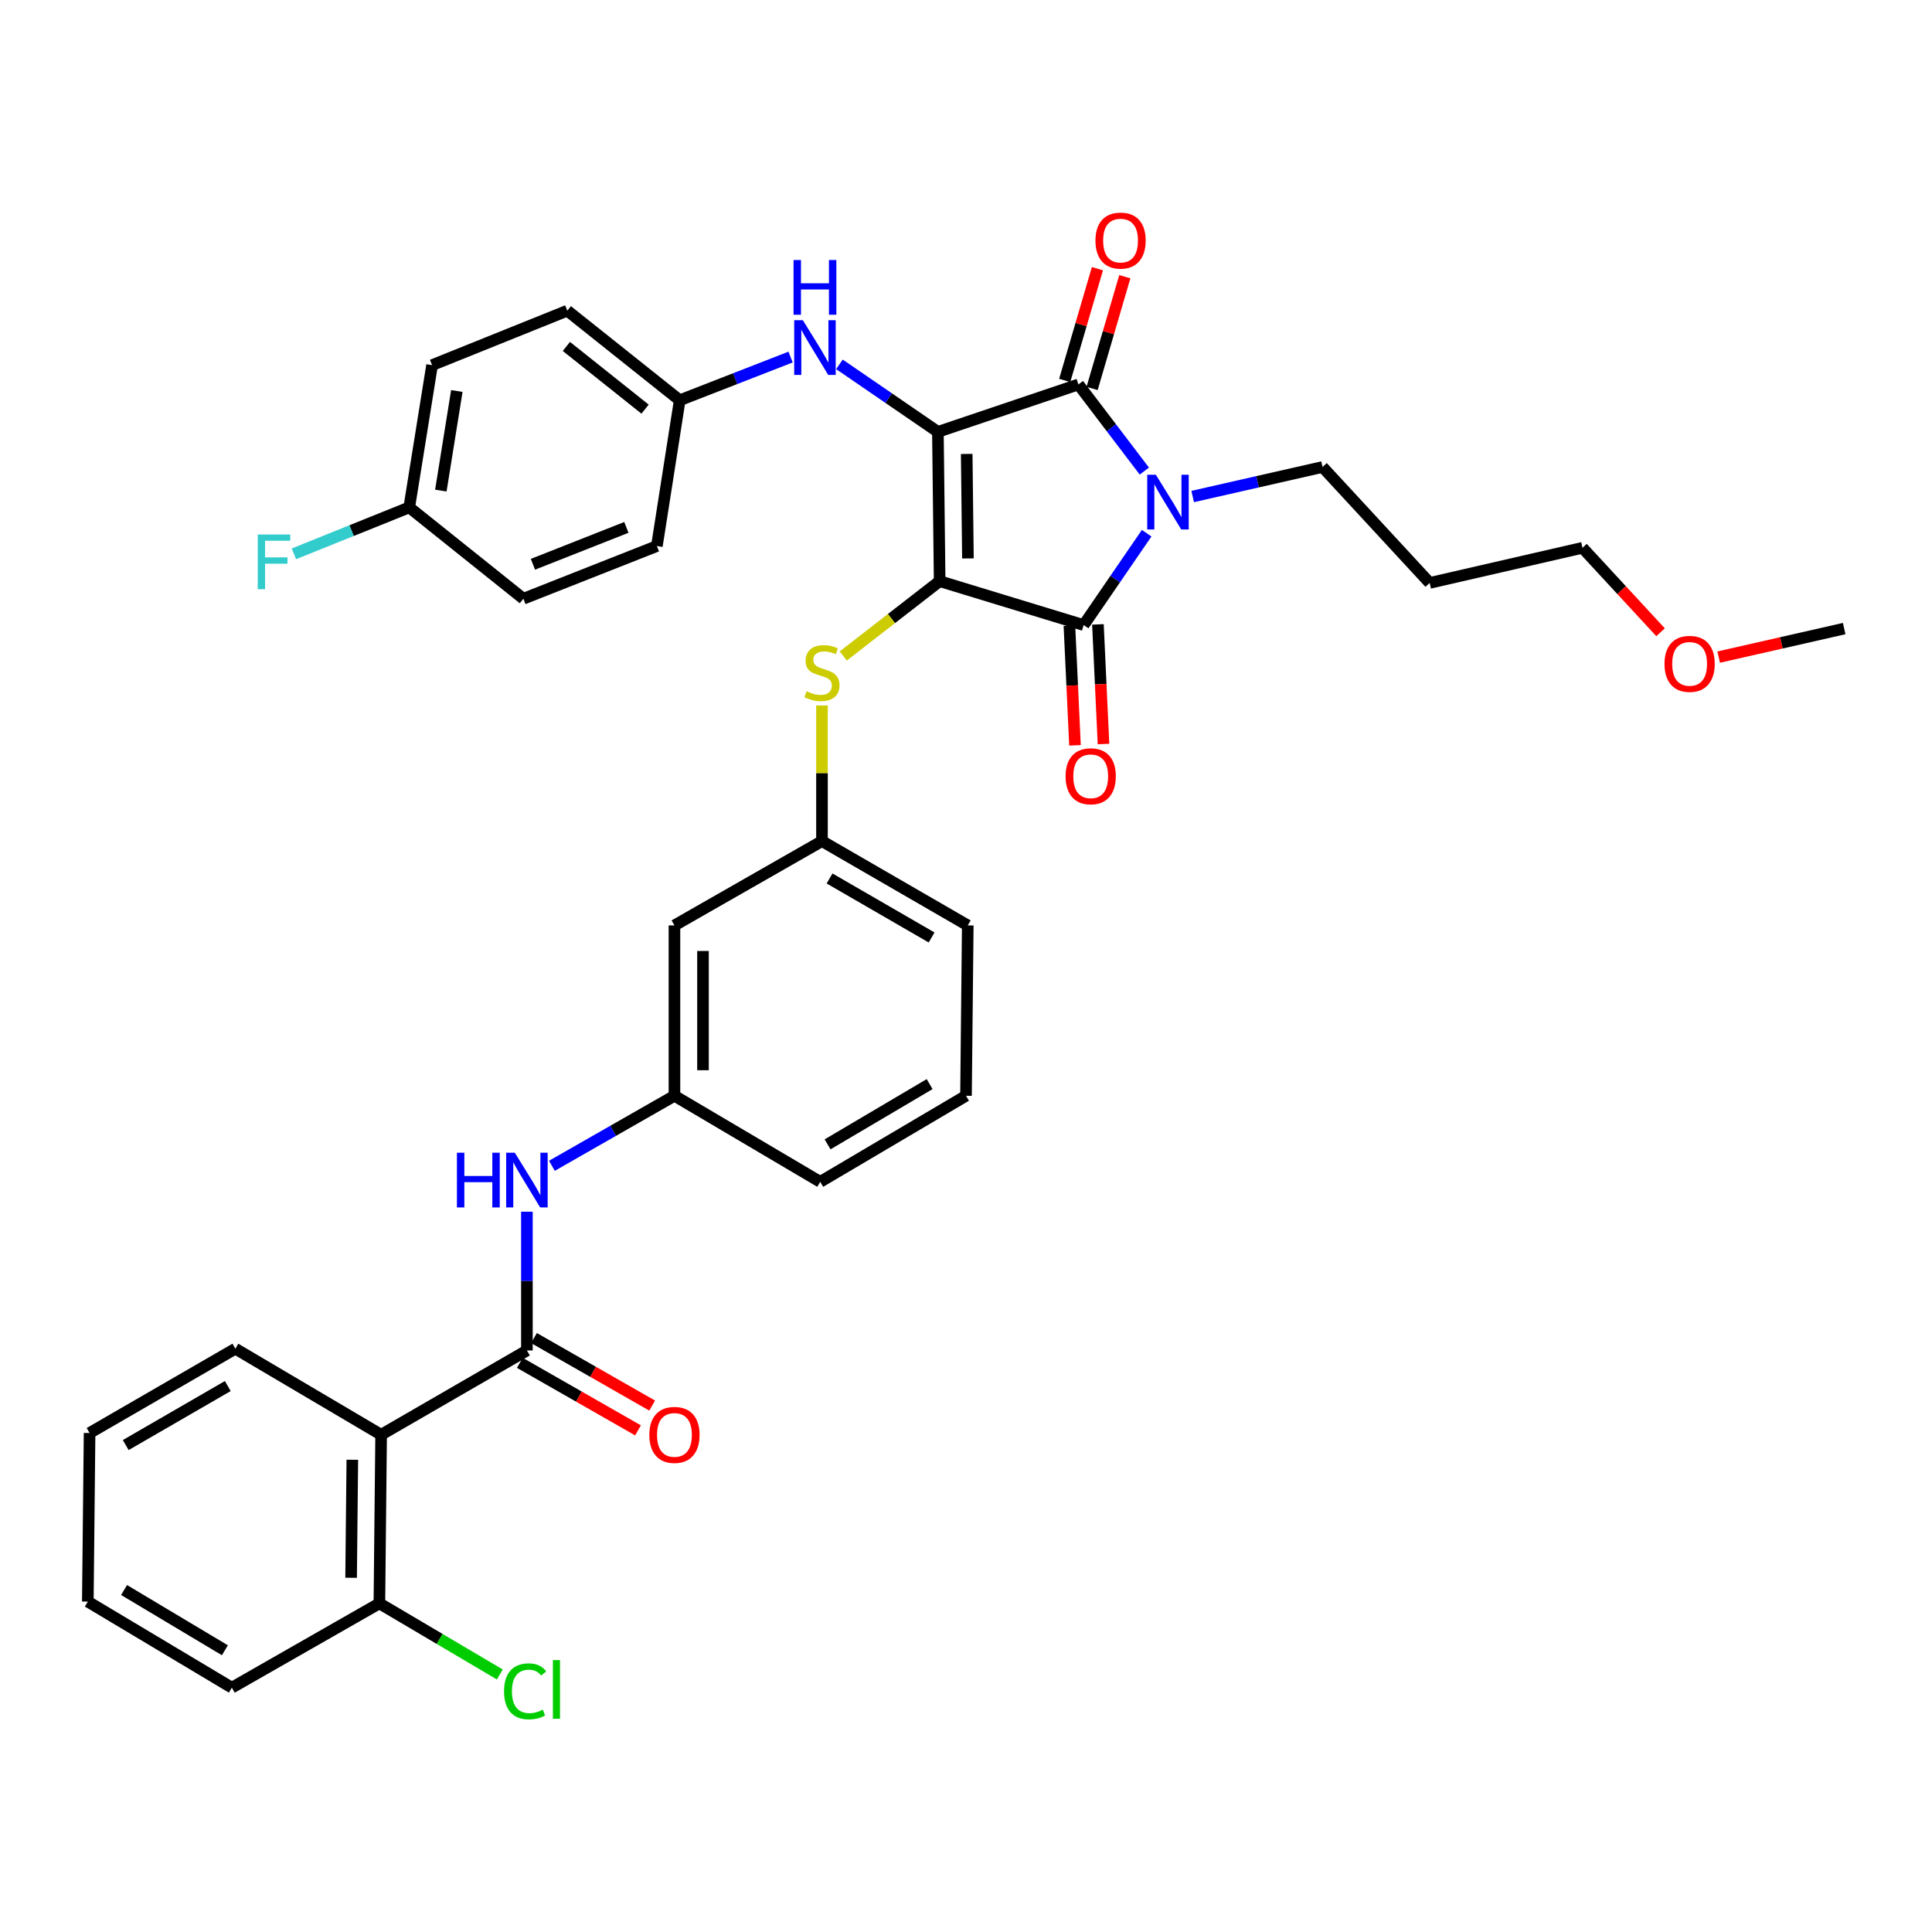 <?xml version='1.0' encoding='iso-8859-1'?>
<svg version='1.1' baseProfile='full'
              xmlns='http://www.w3.org/2000/svg'
                      xmlns:rdkit='http://www.rdkit.org/xml'
                      xmlns:xlink='http://www.w3.org/1999/xlink'
                  xml:space='preserve'
width='1000px' height='1000px' viewBox='0 0 1000 1000'>
<!-- END OF HEADER -->
<rect style='opacity:1.0;fill:#FFFFFF;stroke:none' width='1000' height='1000' x='0' y='0'> </rect>
<path class='bond-0' d='M 272.727,627.173 L 272.727,663.084' style='fill:none;fill-rule:evenodd;stroke:#0000FF;stroke-width:6px;stroke-linecap:butt;stroke-linejoin:miter;stroke-opacity:1' />
<path class='bond-0' d='M 272.727,663.084 L 272.727,698.994' style='fill:none;fill-rule:evenodd;stroke:#000000;stroke-width:6px;stroke-linecap:butt;stroke-linejoin:miter;stroke-opacity:1' />
<path class='bond-1' d='M 285.666,603.415 L 317.381,585.293' style='fill:none;fill-rule:evenodd;stroke:#0000FF;stroke-width:6px;stroke-linecap:butt;stroke-linejoin:miter;stroke-opacity:1' />
<path class='bond-1' d='M 317.381,585.293 L 349.095,567.171' style='fill:none;fill-rule:evenodd;stroke:#000000;stroke-width:6px;stroke-linecap:butt;stroke-linejoin:miter;stroke-opacity:1' />
<path class='bond-2' d='M 269.063,705.408 L 299.648,722.881' style='fill:none;fill-rule:evenodd;stroke:#000000;stroke-width:6px;stroke-linecap:butt;stroke-linejoin:miter;stroke-opacity:1' />
<path class='bond-2' d='M 299.648,722.881 L 330.232,740.354' style='fill:none;fill-rule:evenodd;stroke:#FF0000;stroke-width:6px;stroke-linecap:butt;stroke-linejoin:miter;stroke-opacity:1' />
<path class='bond-2' d='M 276.391,692.581 L 306.976,710.054' style='fill:none;fill-rule:evenodd;stroke:#000000;stroke-width:6px;stroke-linecap:butt;stroke-linejoin:miter;stroke-opacity:1' />
<path class='bond-2' d='M 306.976,710.054 L 337.56,727.527' style='fill:none;fill-rule:evenodd;stroke:#FF0000;stroke-width:6px;stroke-linecap:butt;stroke-linejoin:miter;stroke-opacity:1' />
<path class='bond-3' d='M 272.727,698.994 L 197.271,742.624' style='fill:none;fill-rule:evenodd;stroke:#000000;stroke-width:6px;stroke-linecap:butt;stroke-linejoin:miter;stroke-opacity:1' />
<path class='bond-4' d='M 486.36,300.808 L 485.457,223.537' style='fill:none;fill-rule:evenodd;stroke:#000000;stroke-width:6px;stroke-linecap:butt;stroke-linejoin:miter;stroke-opacity:1' />
<path class='bond-4' d='M 500.996,289.044 L 500.364,234.955' style='fill:none;fill-rule:evenodd;stroke:#000000;stroke-width:6px;stroke-linecap:butt;stroke-linejoin:miter;stroke-opacity:1' />
<path class='bond-5' d='M 486.36,300.808 L 560.905,323.533' style='fill:none;fill-rule:evenodd;stroke:#000000;stroke-width:6px;stroke-linecap:butt;stroke-linejoin:miter;stroke-opacity:1' />
<path class='bond-6' d='M 486.36,300.808 L 461.411,320.172' style='fill:none;fill-rule:evenodd;stroke:#000000;stroke-width:6px;stroke-linecap:butt;stroke-linejoin:miter;stroke-opacity:1' />
<path class='bond-6' d='M 461.411,320.172 L 436.462,339.537' style='fill:none;fill-rule:evenodd;stroke:#CCCC00;stroke-width:6px;stroke-linecap:butt;stroke-linejoin:miter;stroke-opacity:1' />
<path class='bond-7' d='M 485.457,223.537 L 558.181,198.989' style='fill:none;fill-rule:evenodd;stroke:#000000;stroke-width:6px;stroke-linecap:butt;stroke-linejoin:miter;stroke-opacity:1' />
<path class='bond-8' d='M 485.457,223.537 L 459.972,206.062' style='fill:none;fill-rule:evenodd;stroke:#000000;stroke-width:6px;stroke-linecap:butt;stroke-linejoin:miter;stroke-opacity:1' />
<path class='bond-8' d='M 459.972,206.062 L 434.488,188.587' style='fill:none;fill-rule:evenodd;stroke:#0000FF;stroke-width:6px;stroke-linecap:butt;stroke-linejoin:miter;stroke-opacity:1' />
<path class='bond-9' d='M 558.181,198.989 L 575.245,221.409' style='fill:none;fill-rule:evenodd;stroke:#000000;stroke-width:6px;stroke-linecap:butt;stroke-linejoin:miter;stroke-opacity:1' />
<path class='bond-9' d='M 575.245,221.409 L 592.309,243.829' style='fill:none;fill-rule:evenodd;stroke:#0000FF;stroke-width:6px;stroke-linecap:butt;stroke-linejoin:miter;stroke-opacity:1' />
<path class='bond-10' d='M 565.27,201.065 L 573.736,172.143' style='fill:none;fill-rule:evenodd;stroke:#000000;stroke-width:6px;stroke-linecap:butt;stroke-linejoin:miter;stroke-opacity:1' />
<path class='bond-10' d='M 573.736,172.143 L 582.203,143.221' style='fill:none;fill-rule:evenodd;stroke:#FF0000;stroke-width:6px;stroke-linecap:butt;stroke-linejoin:miter;stroke-opacity:1' />
<path class='bond-10' d='M 551.092,196.914 L 559.558,167.992' style='fill:none;fill-rule:evenodd;stroke:#000000;stroke-width:6px;stroke-linecap:butt;stroke-linejoin:miter;stroke-opacity:1' />
<path class='bond-10' d='M 559.558,167.992 L 568.025,139.07' style='fill:none;fill-rule:evenodd;stroke:#FF0000;stroke-width:6px;stroke-linecap:butt;stroke-linejoin:miter;stroke-opacity:1' />
<path class='bond-11' d='M 617.334,256.995 L 650.94,249.356' style='fill:none;fill-rule:evenodd;stroke:#0000FF;stroke-width:6px;stroke-linecap:butt;stroke-linejoin:miter;stroke-opacity:1' />
<path class='bond-11' d='M 650.94,249.356 L 684.546,241.716' style='fill:none;fill-rule:evenodd;stroke:#000000;stroke-width:6px;stroke-linecap:butt;stroke-linejoin:miter;stroke-opacity:1' />
<path class='bond-12' d='M 593.509,275.992 L 577.207,299.763' style='fill:none;fill-rule:evenodd;stroke:#0000FF;stroke-width:6px;stroke-linecap:butt;stroke-linejoin:miter;stroke-opacity:1' />
<path class='bond-12' d='M 577.207,299.763 L 560.905,323.533' style='fill:none;fill-rule:evenodd;stroke:#000000;stroke-width:6px;stroke-linecap:butt;stroke-linejoin:miter;stroke-opacity:1' />
<path class='bond-13' d='M 553.527,323.877 L 554.97,354.829' style='fill:none;fill-rule:evenodd;stroke:#000000;stroke-width:6px;stroke-linecap:butt;stroke-linejoin:miter;stroke-opacity:1' />
<path class='bond-13' d='M 554.97,354.829 L 556.412,385.782' style='fill:none;fill-rule:evenodd;stroke:#FF0000;stroke-width:6px;stroke-linecap:butt;stroke-linejoin:miter;stroke-opacity:1' />
<path class='bond-13' d='M 568.284,323.189 L 569.726,354.142' style='fill:none;fill-rule:evenodd;stroke:#000000;stroke-width:6px;stroke-linecap:butt;stroke-linejoin:miter;stroke-opacity:1' />
<path class='bond-13' d='M 569.726,354.142 L 571.169,385.094' style='fill:none;fill-rule:evenodd;stroke:#FF0000;stroke-width:6px;stroke-linecap:butt;stroke-linejoin:miter;stroke-opacity:1' />
<path class='bond-14' d='M 409.2,184.816 L 380.51,195.994' style='fill:none;fill-rule:evenodd;stroke:#0000FF;stroke-width:6px;stroke-linecap:butt;stroke-linejoin:miter;stroke-opacity:1' />
<path class='bond-14' d='M 380.51,195.994 L 351.82,207.172' style='fill:none;fill-rule:evenodd;stroke:#000000;stroke-width:6px;stroke-linecap:butt;stroke-linejoin:miter;stroke-opacity:1' />
<path class='bond-15' d='M 425.454,365.143 L 425.454,400.249' style='fill:none;fill-rule:evenodd;stroke:#CCCC00;stroke-width:6px;stroke-linecap:butt;stroke-linejoin:miter;stroke-opacity:1' />
<path class='bond-15' d='M 425.454,400.249 L 425.454,435.356' style='fill:none;fill-rule:evenodd;stroke:#000000;stroke-width:6px;stroke-linecap:butt;stroke-linejoin:miter;stroke-opacity:1' />
<path class='bond-16' d='M 500.911,478.993 L 425.454,435.356' style='fill:none;fill-rule:evenodd;stroke:#000000;stroke-width:6px;stroke-linecap:butt;stroke-linejoin:miter;stroke-opacity:1' />
<path class='bond-16' d='M 482.197,485.236 L 429.377,454.69' style='fill:none;fill-rule:evenodd;stroke:#000000;stroke-width:6px;stroke-linecap:butt;stroke-linejoin:miter;stroke-opacity:1' />
<path class='bond-17' d='M 500.911,478.993 L 500,567.171' style='fill:none;fill-rule:evenodd;stroke:#000000;stroke-width:6px;stroke-linecap:butt;stroke-linejoin:miter;stroke-opacity:1' />
<path class='bond-18' d='M 349.095,567.171 L 424.543,611.719' style='fill:none;fill-rule:evenodd;stroke:#000000;stroke-width:6px;stroke-linecap:butt;stroke-linejoin:miter;stroke-opacity:1' />
<path class='bond-19' d='M 349.095,567.171 L 349.095,478.993' style='fill:none;fill-rule:evenodd;stroke:#000000;stroke-width:6px;stroke-linecap:butt;stroke-linejoin:miter;stroke-opacity:1' />
<path class='bond-19' d='M 363.868,553.944 L 363.868,492.22' style='fill:none;fill-rule:evenodd;stroke:#000000;stroke-width:6px;stroke-linecap:butt;stroke-linejoin:miter;stroke-opacity:1' />
<path class='bond-20' d='M 425.454,435.356 L 349.095,478.993' style='fill:none;fill-rule:evenodd;stroke:#000000;stroke-width:6px;stroke-linecap:butt;stroke-linejoin:miter;stroke-opacity:1' />
<path class='bond-21' d='M 351.82,207.172 L 340.001,282.629' style='fill:none;fill-rule:evenodd;stroke:#000000;stroke-width:6px;stroke-linecap:butt;stroke-linejoin:miter;stroke-opacity:1' />
<path class='bond-22' d='M 351.82,207.172 L 293.639,160.81' style='fill:none;fill-rule:evenodd;stroke:#000000;stroke-width:6px;stroke-linecap:butt;stroke-linejoin:miter;stroke-opacity:1' />
<path class='bond-22' d='M 333.886,211.771 L 293.16,179.317' style='fill:none;fill-rule:evenodd;stroke:#000000;stroke-width:6px;stroke-linecap:butt;stroke-linejoin:miter;stroke-opacity:1' />
<path class='bond-23' d='M 211.822,262.628 L 223.64,188.993' style='fill:none;fill-rule:evenodd;stroke:#000000;stroke-width:6px;stroke-linecap:butt;stroke-linejoin:miter;stroke-opacity:1' />
<path class='bond-23' d='M 228.181,253.924 L 236.454,202.379' style='fill:none;fill-rule:evenodd;stroke:#000000;stroke-width:6px;stroke-linecap:butt;stroke-linejoin:miter;stroke-opacity:1' />
<path class='bond-24' d='M 211.822,262.628 L 181.972,274.645' style='fill:none;fill-rule:evenodd;stroke:#000000;stroke-width:6px;stroke-linecap:butt;stroke-linejoin:miter;stroke-opacity:1' />
<path class='bond-24' d='M 181.972,274.645 L 152.122,286.662' style='fill:none;fill-rule:evenodd;stroke:#33CCCC;stroke-width:6px;stroke-linecap:butt;stroke-linejoin:miter;stroke-opacity:1' />
<path class='bond-25' d='M 211.822,262.628 L 270.905,309.901' style='fill:none;fill-rule:evenodd;stroke:#000000;stroke-width:6px;stroke-linecap:butt;stroke-linejoin:miter;stroke-opacity:1' />
<path class='bond-26' d='M 740.002,301.719 L 684.546,241.716' style='fill:none;fill-rule:evenodd;stroke:#000000;stroke-width:6px;stroke-linecap:butt;stroke-linejoin:miter;stroke-opacity:1' />
<path class='bond-27' d='M 740.002,301.719 L 819.094,283.54' style='fill:none;fill-rule:evenodd;stroke:#000000;stroke-width:6px;stroke-linecap:butt;stroke-linejoin:miter;stroke-opacity:1' />
<path class='bond-28' d='M 859.5,327.258 L 839.297,305.399' style='fill:none;fill-rule:evenodd;stroke:#FF0000;stroke-width:6px;stroke-linecap:butt;stroke-linejoin:miter;stroke-opacity:1' />
<path class='bond-28' d='M 839.297,305.399 L 819.094,283.54' style='fill:none;fill-rule:evenodd;stroke:#000000;stroke-width:6px;stroke-linecap:butt;stroke-linejoin:miter;stroke-opacity:1' />
<path class='bond-29' d='M 889.593,340.114 L 922.069,332.735' style='fill:none;fill-rule:evenodd;stroke:#FF0000;stroke-width:6px;stroke-linecap:butt;stroke-linejoin:miter;stroke-opacity:1' />
<path class='bond-29' d='M 922.069,332.735 L 954.545,325.355' style='fill:none;fill-rule:evenodd;stroke:#000000;stroke-width:6px;stroke-linecap:butt;stroke-linejoin:miter;stroke-opacity:1' />
<path class='bond-30' d='M 340.001,282.629 L 270.905,309.901' style='fill:none;fill-rule:evenodd;stroke:#000000;stroke-width:6px;stroke-linecap:butt;stroke-linejoin:miter;stroke-opacity:1' />
<path class='bond-30' d='M 324.213,272.978 L 275.846,292.069' style='fill:none;fill-rule:evenodd;stroke:#000000;stroke-width:6px;stroke-linecap:butt;stroke-linejoin:miter;stroke-opacity:1' />
<path class='bond-31' d='M 293.639,160.81 L 223.64,188.993' style='fill:none;fill-rule:evenodd;stroke:#000000;stroke-width:6px;stroke-linecap:butt;stroke-linejoin:miter;stroke-opacity:1' />
<path class='bond-32' d='M 500,567.171 L 424.543,611.719' style='fill:none;fill-rule:evenodd;stroke:#000000;stroke-width:6px;stroke-linecap:butt;stroke-linejoin:miter;stroke-opacity:1' />
<path class='bond-32' d='M 481.171,561.132 L 428.351,592.316' style='fill:none;fill-rule:evenodd;stroke:#000000;stroke-width:6px;stroke-linecap:butt;stroke-linejoin:miter;stroke-opacity:1' />
<path class='bond-33' d='M 197.271,742.624 L 196.368,829.899' style='fill:none;fill-rule:evenodd;stroke:#000000;stroke-width:6px;stroke-linecap:butt;stroke-linejoin:miter;stroke-opacity:1' />
<path class='bond-33' d='M 182.363,755.562 L 181.731,816.655' style='fill:none;fill-rule:evenodd;stroke:#000000;stroke-width:6px;stroke-linecap:butt;stroke-linejoin:miter;stroke-opacity:1' />
<path class='bond-34' d='M 197.271,742.624 L 121.822,698.083' style='fill:none;fill-rule:evenodd;stroke:#000000;stroke-width:6px;stroke-linecap:butt;stroke-linejoin:miter;stroke-opacity:1' />
<path class='bond-35' d='M 196.368,829.899 L 227.537,848.302' style='fill:none;fill-rule:evenodd;stroke:#000000;stroke-width:6px;stroke-linecap:butt;stroke-linejoin:miter;stroke-opacity:1' />
<path class='bond-35' d='M 227.537,848.302 L 258.706,866.706' style='fill:none;fill-rule:evenodd;stroke:#00CC00;stroke-width:6px;stroke-linecap:butt;stroke-linejoin:miter;stroke-opacity:1' />
<path class='bond-36' d='M 196.368,829.899 L 120,873.536' style='fill:none;fill-rule:evenodd;stroke:#000000;stroke-width:6px;stroke-linecap:butt;stroke-linejoin:miter;stroke-opacity:1' />
<path class='bond-37' d='M 121.822,698.083 L 46.365,741.721' style='fill:none;fill-rule:evenodd;stroke:#000000;stroke-width:6px;stroke-linecap:butt;stroke-linejoin:miter;stroke-opacity:1' />
<path class='bond-37' d='M 117.899,717.417 L 65.08,747.964' style='fill:none;fill-rule:evenodd;stroke:#000000;stroke-width:6px;stroke-linecap:butt;stroke-linejoin:miter;stroke-opacity:1' />
<path class='bond-38' d='M 120,873.536 L 45.455,828.988' style='fill:none;fill-rule:evenodd;stroke:#000000;stroke-width:6px;stroke-linecap:butt;stroke-linejoin:miter;stroke-opacity:1' />
<path class='bond-38' d='M 116.397,854.173 L 64.215,822.989' style='fill:none;fill-rule:evenodd;stroke:#000000;stroke-width:6px;stroke-linecap:butt;stroke-linejoin:miter;stroke-opacity:1' />
<path class='bond-39' d='M 46.365,741.721 L 45.455,828.988' style='fill:none;fill-rule:evenodd;stroke:#000000;stroke-width:6px;stroke-linecap:butt;stroke-linejoin:miter;stroke-opacity:1' />
<path  class='atom-0' d='M 236.507 596.648
L 240.347 596.648
L 240.347 608.688
L 254.827 608.688
L 254.827 596.648
L 258.667 596.648
L 258.667 624.968
L 254.827 624.968
L 254.827 611.888
L 240.347 611.888
L 240.347 624.968
L 236.507 624.968
L 236.507 596.648
' fill='#0000FF'/>
<path  class='atom-0' d='M 266.467 596.648
L 275.747 611.648
Q 276.667 613.128, 278.147 615.808
Q 279.627 618.488, 279.707 618.648
L 279.707 596.648
L 283.467 596.648
L 283.467 624.968
L 279.587 624.968
L 269.627 608.568
Q 268.467 606.648, 267.227 604.448
Q 266.027 602.248, 265.667 601.568
L 265.667 624.968
L 261.987 624.968
L 261.987 596.648
L 266.467 596.648
' fill='#0000FF'/>
<path  class='atom-2' d='M 336.095 742.704
Q 336.095 735.904, 339.455 732.104
Q 342.815 728.304, 349.095 728.304
Q 355.375 728.304, 358.735 732.104
Q 362.095 735.904, 362.095 742.704
Q 362.095 749.584, 358.695 753.504
Q 355.295 757.384, 349.095 757.384
Q 342.855 757.384, 339.455 753.504
Q 336.095 749.624, 336.095 742.704
M 349.095 754.184
Q 353.415 754.184, 355.735 751.304
Q 358.095 748.384, 358.095 742.704
Q 358.095 737.144, 355.735 734.344
Q 353.415 731.504, 349.095 731.504
Q 344.775 731.504, 342.415 734.304
Q 340.095 737.104, 340.095 742.704
Q 340.095 748.424, 342.415 751.304
Q 344.775 754.184, 349.095 754.184
' fill='#FF0000'/>
<path  class='atom-6' d='M 598.283 245.743
L 607.563 260.743
Q 608.483 262.223, 609.963 264.903
Q 611.443 267.583, 611.523 267.743
L 611.523 245.743
L 615.283 245.743
L 615.283 274.063
L 611.403 274.063
L 601.443 257.663
Q 600.283 255.743, 599.043 253.543
Q 597.843 251.343, 597.483 250.663
L 597.483 274.063
L 593.803 274.063
L 593.803 245.743
L 598.283 245.743
' fill='#0000FF'/>
<path  class='atom-8' d='M 415.559 165.74
L 424.839 180.74
Q 425.759 182.22, 427.239 184.9
Q 428.719 187.58, 428.799 187.74
L 428.799 165.74
L 432.559 165.74
L 432.559 194.06
L 428.679 194.06
L 418.719 177.66
Q 417.559 175.74, 416.319 173.54
Q 415.119 171.34, 414.759 170.66
L 414.759 194.06
L 411.079 194.06
L 411.079 165.74
L 415.559 165.74
' fill='#0000FF'/>
<path  class='atom-8' d='M 410.739 134.588
L 414.579 134.588
L 414.579 146.628
L 429.059 146.628
L 429.059 134.588
L 432.899 134.588
L 432.899 162.908
L 429.059 162.908
L 429.059 149.828
L 414.579 149.828
L 414.579 162.908
L 410.739 162.908
L 410.739 134.588
' fill='#0000FF'/>
<path  class='atom-9' d='M 417.454 357.801
Q 417.774 357.921, 419.094 358.481
Q 420.414 359.041, 421.854 359.401
Q 423.334 359.721, 424.774 359.721
Q 427.454 359.721, 429.014 358.441
Q 430.574 357.121, 430.574 354.841
Q 430.574 353.281, 429.774 352.321
Q 429.014 351.361, 427.814 350.841
Q 426.614 350.321, 424.614 349.721
Q 422.094 348.961, 420.574 348.241
Q 419.094 347.521, 418.014 346.001
Q 416.974 344.481, 416.974 341.921
Q 416.974 338.361, 419.374 336.161
Q 421.814 333.961, 426.614 333.961
Q 429.894 333.961, 433.614 335.521
L 432.694 338.601
Q 429.294 337.201, 426.734 337.201
Q 423.974 337.201, 422.454 338.361
Q 420.934 339.481, 420.974 341.441
Q 420.974 342.961, 421.734 343.881
Q 422.534 344.801, 423.654 345.321
Q 424.814 345.841, 426.734 346.441
Q 429.294 347.241, 430.814 348.041
Q 432.334 348.841, 433.414 350.481
Q 434.534 352.081, 434.534 354.841
Q 434.534 358.761, 431.894 360.881
Q 429.294 362.961, 424.934 362.961
Q 422.414 362.961, 420.494 362.401
Q 418.614 361.881, 416.374 360.961
L 417.454 357.801
' fill='#CCCC00'/>
<path  class='atom-10' d='M 551.549 401.795
Q 551.549 394.995, 554.909 391.195
Q 558.269 387.395, 564.549 387.395
Q 570.829 387.395, 574.189 391.195
Q 577.549 394.995, 577.549 401.795
Q 577.549 408.675, 574.149 412.595
Q 570.749 416.475, 564.549 416.475
Q 558.309 416.475, 554.909 412.595
Q 551.549 408.715, 551.549 401.795
M 564.549 413.275
Q 568.869 413.275, 571.189 410.395
Q 573.549 407.475, 573.549 401.795
Q 573.549 396.235, 571.189 393.435
Q 568.869 390.595, 564.549 390.595
Q 560.229 390.595, 557.869 393.395
Q 555.549 396.195, 555.549 401.795
Q 555.549 407.515, 557.869 410.395
Q 560.229 413.275, 564.549 413.275
' fill='#FF0000'/>
<path  class='atom-11' d='M 567.003 124.524
Q 567.003 117.724, 570.363 113.924
Q 573.723 110.124, 580.003 110.124
Q 586.283 110.124, 589.643 113.924
Q 593.003 117.724, 593.003 124.524
Q 593.003 131.404, 589.603 135.324
Q 586.203 139.204, 580.003 139.204
Q 573.763 139.204, 570.363 135.324
Q 567.003 131.444, 567.003 124.524
M 580.003 136.004
Q 584.323 136.004, 586.643 133.124
Q 589.003 130.204, 589.003 124.524
Q 589.003 118.964, 586.643 116.164
Q 584.323 113.324, 580.003 113.324
Q 575.683 113.324, 573.323 116.124
Q 571.003 118.924, 571.003 124.524
Q 571.003 130.244, 573.323 133.124
Q 575.683 136.004, 580.003 136.004
' fill='#FF0000'/>
<path  class='atom-17' d='M 133.395 276.651
L 150.235 276.651
L 150.235 279.891
L 137.195 279.891
L 137.195 288.491
L 148.795 288.491
L 148.795 291.771
L 137.195 291.771
L 137.195 304.971
L 133.395 304.971
L 133.395 276.651
' fill='#33CCCC'/>
<path  class='atom-19' d='M 861.542 343.614
Q 861.542 336.814, 864.902 333.014
Q 868.262 329.214, 874.542 329.214
Q 880.822 329.214, 884.182 333.014
Q 887.542 336.814, 887.542 343.614
Q 887.542 350.494, 884.142 354.414
Q 880.742 358.294, 874.542 358.294
Q 868.302 358.294, 864.902 354.414
Q 861.542 350.534, 861.542 343.614
M 874.542 355.094
Q 878.862 355.094, 881.182 352.214
Q 883.542 349.294, 883.542 343.614
Q 883.542 338.054, 881.182 335.254
Q 878.862 332.414, 874.542 332.414
Q 870.222 332.414, 867.862 335.214
Q 865.542 338.014, 865.542 343.614
Q 865.542 349.334, 867.862 352.214
Q 870.222 355.094, 874.542 355.094
' fill='#FF0000'/>
<path  class='atom-32' d='M 260.896 875.427
Q 260.896 868.387, 264.176 864.707
Q 267.496 860.987, 273.776 860.987
Q 279.616 860.987, 282.736 865.107
L 280.096 867.267
Q 277.816 864.267, 273.776 864.267
Q 269.496 864.267, 267.216 867.147
Q 264.976 869.987, 264.976 875.427
Q 264.976 881.027, 267.296 883.907
Q 269.656 886.787, 274.216 886.787
Q 277.336 886.787, 280.976 884.907
L 282.096 887.907
Q 280.616 888.867, 278.376 889.427
Q 276.136 889.987, 273.656 889.987
Q 267.496 889.987, 264.176 886.227
Q 260.896 882.467, 260.896 875.427
' fill='#00CC00'/>
<path  class='atom-32' d='M 286.176 859.267
L 289.856 859.267
L 289.856 889.627
L 286.176 889.627
L 286.176 859.267
' fill='#00CC00'/>
</svg>
